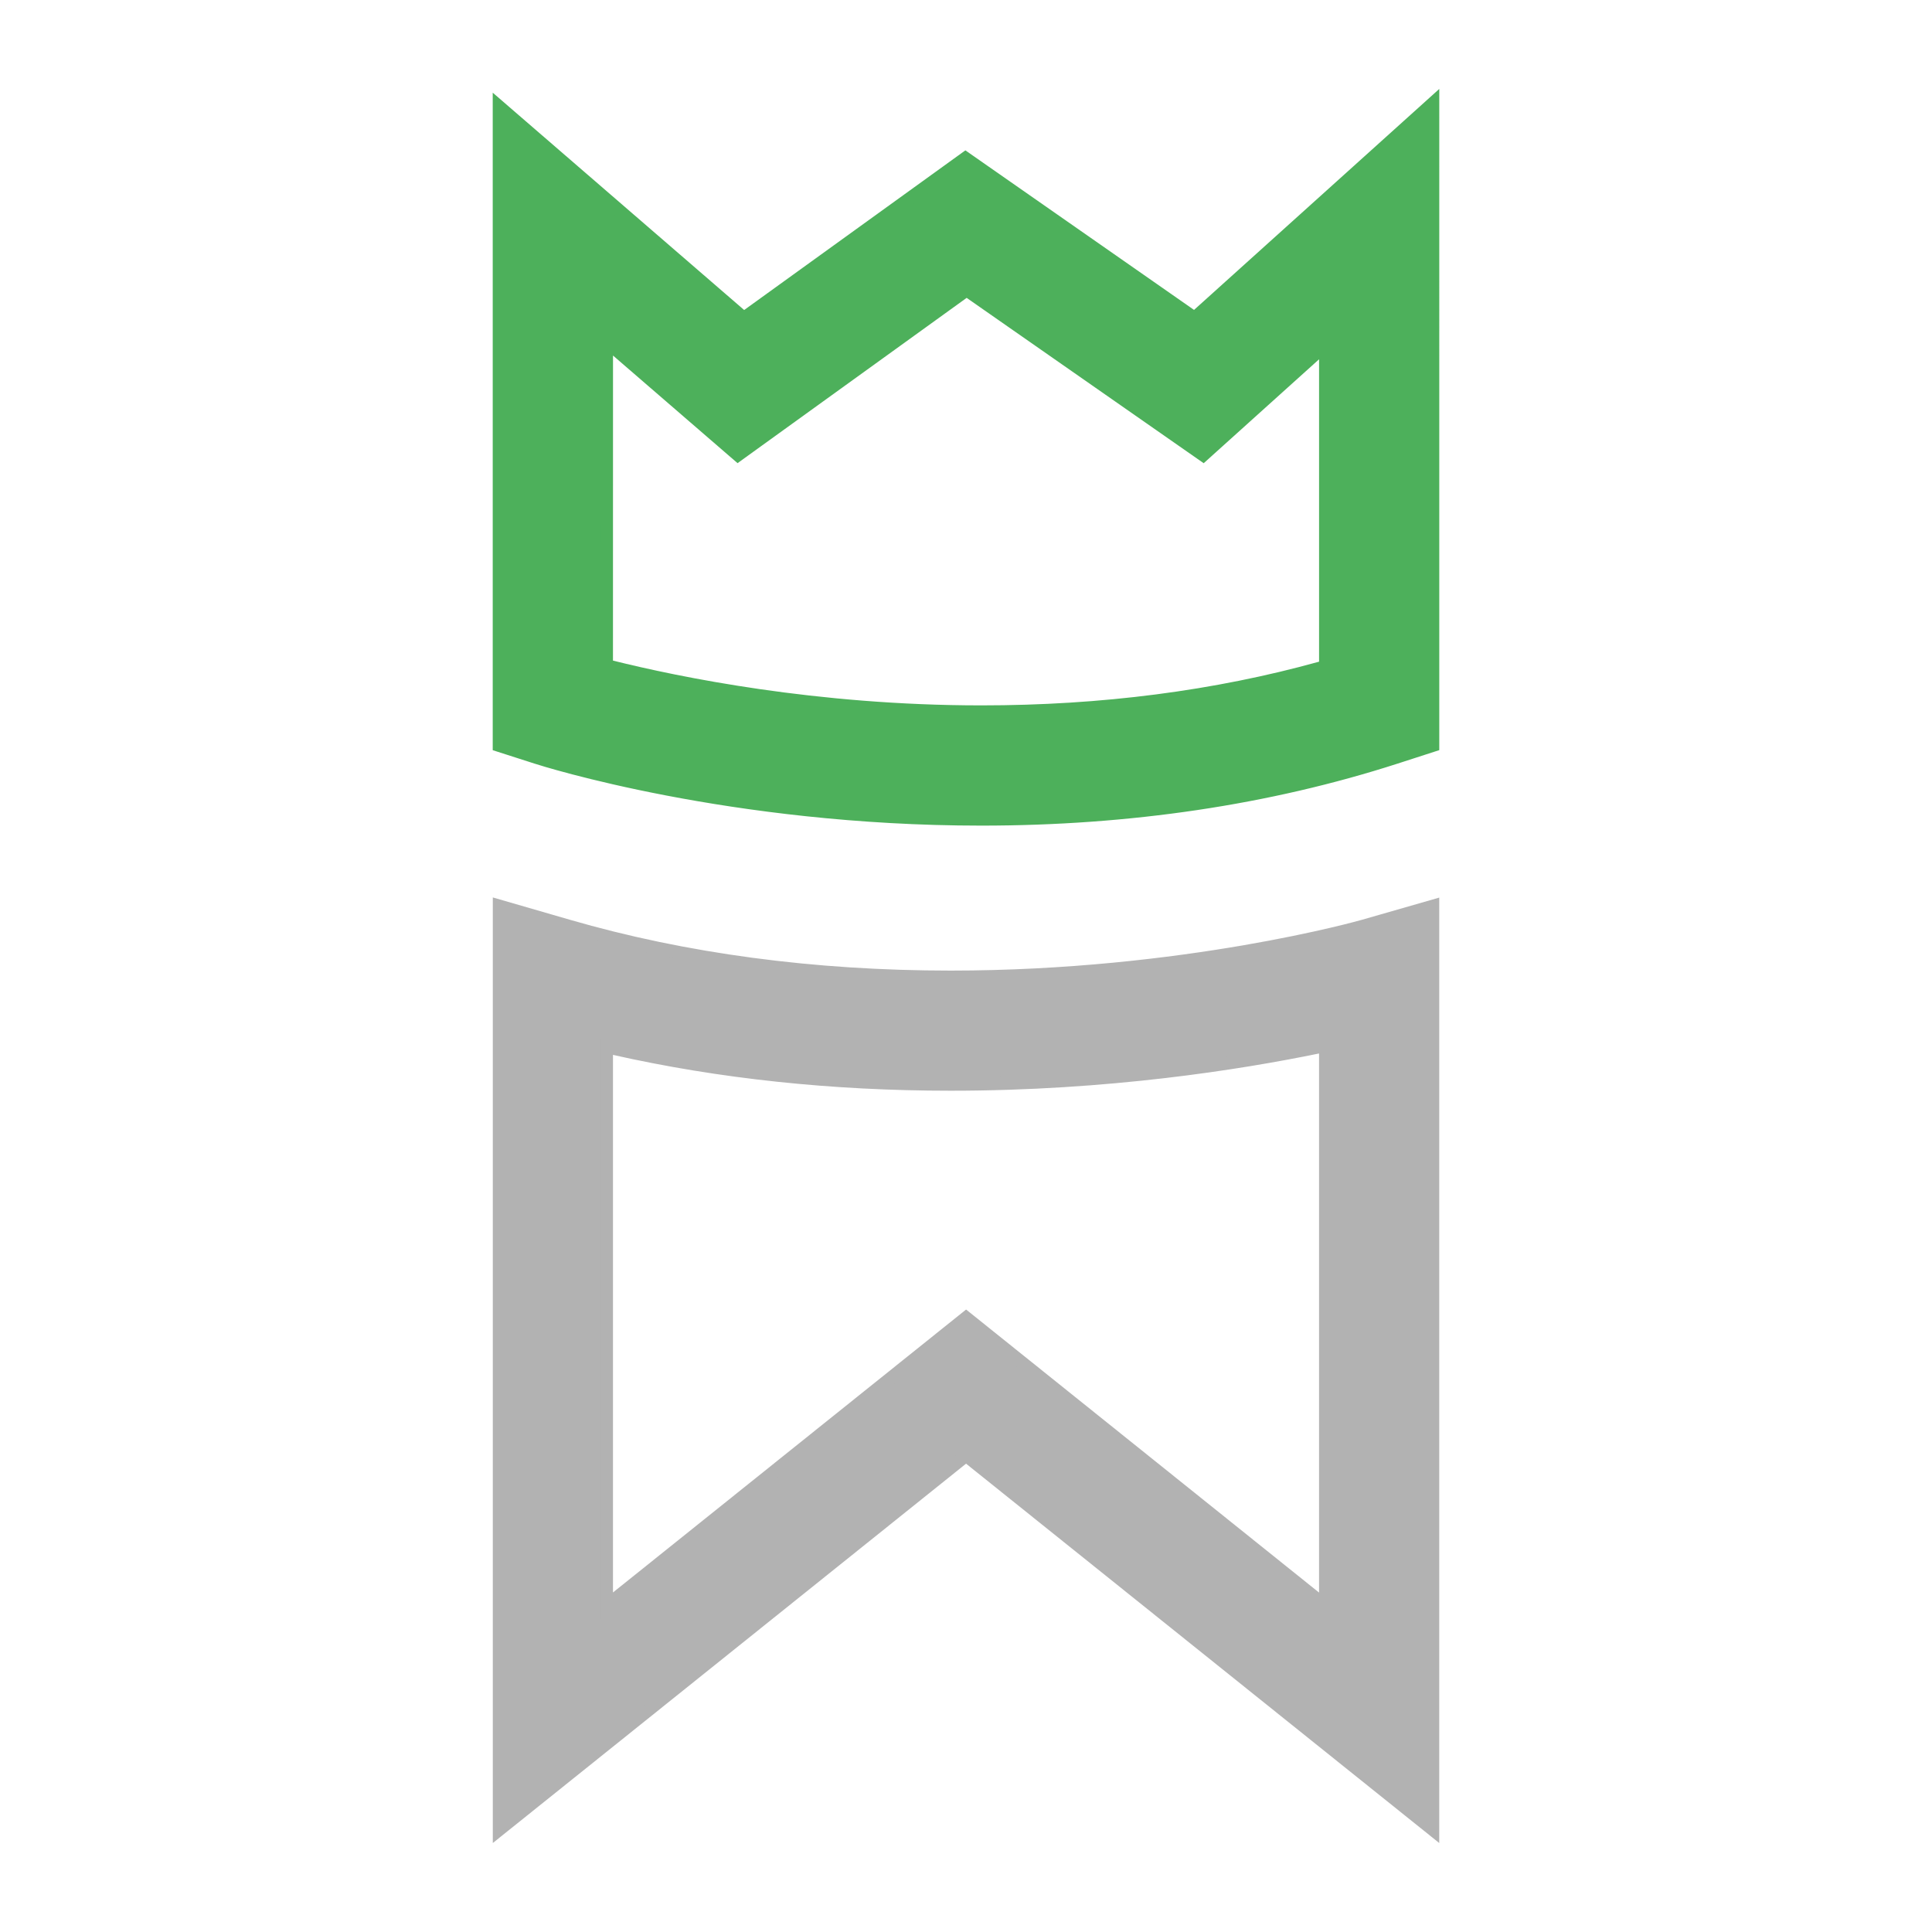 <?xml version="1.0" encoding="utf-8"?>
<!-- Generator: Adobe Illustrator 16.0.0, SVG Export Plug-In . SVG Version: 6.00 Build 0)  -->
<!DOCTYPE svg PUBLIC "-//W3C//DTD SVG 1.1//EN" "http://www.w3.org/Graphics/SVG/1.1/DTD/svg11.dtd">
<svg version="1.1" id="Ebene_1" xmlns="http://www.w3.org/2000/svg" xmlns:xlink="http://www.w3.org/1999/xlink" x="0px" y="0px"
	 width="500px" height="500px" viewBox="0 0 500 500" enable-background="new 0 0 500 500" xml:space="preserve">
<g>
	<g>
		<path fill="#4DB05B" d="M253.959,211.985c-64.865,0-113.102-15.312-115.124-15.969l-9.627-3.099V27.65l63.3,54.721l57.355-41.406
			l59.301,41.379l61.641-55.535v166.096l-9.639,3.125C328.295,206.608,292.235,211.985,253.959,211.985z M156.955,172.282
			l1.281,0.308c17.439,4.34,53.06,11.642,95.727,11.642c31.152,0,60.701-3.828,87.859-11.359l1.232-0.335V89.2l-31.662,28.538
			l-61.237-42.706l-59.177,42.692l-34.012-29.382L156.955,172.282z"/>
		<path fill="#4DB05B" d="M369.104,30.585v161.099l-8.48,2.746c-32.695,10.526-68.57,15.876-106.678,15.876
			c-64.598,0-112.595-15.233-114.612-15.89l-8.457-2.732V31.328l59.503,51.447l2.01,1.739l2.161-1.563l55.312-39.927l57.238,39.941
			l2.178,1.53l1.984-1.784L369.104,30.585 M191.071,115.572l-30.23-26.114l-5.554-4.8v7.356l-0.014,78.95v2.62l2.541,0.638
			c17.526,4.366,53.289,11.681,96.134,11.681c31.299,0,61.006-3.841,88.324-11.425l2.439-0.69v-2.556V92.974V85.43l-5.592,5.054
			l-27.879,25.102L252.098,74.33l-1.949-1.374l-1.936,1.398L191.071,115.572 M372.469,23.027l-63.453,57.178l-59.178-41.293
			l-57.25,41.32l-65.072-56.25v170.165l10.801,3.467c2.029,0.663,50.585,16.055,115.641,16.055c38.416,0,74.68-5.391,107.713-16.041
			l10.814-3.494V23.027H372.469z M190.879,119.865l59.291-42.777l61.345,42.791l29.859-26.896v78.26
			c-27.074,7.519-56.387,11.309-87.414,11.309c-42.747,0-78.271-7.342-95.324-11.589l0.011-78.95L190.879,119.865L190.879,119.865z"
			/>
	</g>
	<g>
		<path fill="#B2B2B2" d="M129.219,234.489l17.736,5.135c30.282,8.778,63.632,13.243,99.095,13.243
			c60.688,0,106.674-13.131,107.079-13.256l17.662-5.069v238.938l-120.767-96.835l-120.793,96.835v-238.99H129.219z
			 M343.055,415.669V270.562l-2.021,0.42c-21.248,4.386-55,9.6-94.961,9.6c-30.541,0-59.824-3.111-87.061-9.231l-2.041-0.459
			v144.727l93.054-74.562L343.055,415.669z"/>
		<path fill="#B2B2B2" d="M130.899,236.719l15.589,4.519c30.441,8.831,63.939,13.306,99.56,13.306
			c60.933,0,107.198-13.202,107.485-13.306l15.57-4.48v233.202l-116.98-93.813l-2.101-1.655l-2.092,1.681l-117.019,93.79V236.719
			 M246.06,278.914c-30.414,0-59.574-3.099-86.678-9.19l-4.103-0.922v4.203v139.121v7.015l5.461-4.361l89.284-71.545l89.247,71.57
			l5.463,4.361v-7.014V272.637v-4.122l-4.043,0.829C319.508,273.714,285.875,278.914,246.06,278.914 M127.539,232.256v244.716
			l122.476-98.175l122.461,98.175V232.297l-19.898,5.714c-0.461,0.146-46.371,13.176-106.557,13.176
			c-35.312,0-68.504-4.433-98.623-13.179L127.539,232.256L127.539,232.256z M246.06,282.278c40.761,0,75.009-5.464,95.31-9.637
			v139.515l-91.345-73.253l-91.385,73.226V273.005C186.062,279.178,215.363,282.278,246.06,282.278L246.06,282.278z"/>
	</g>
</g>
</svg>
